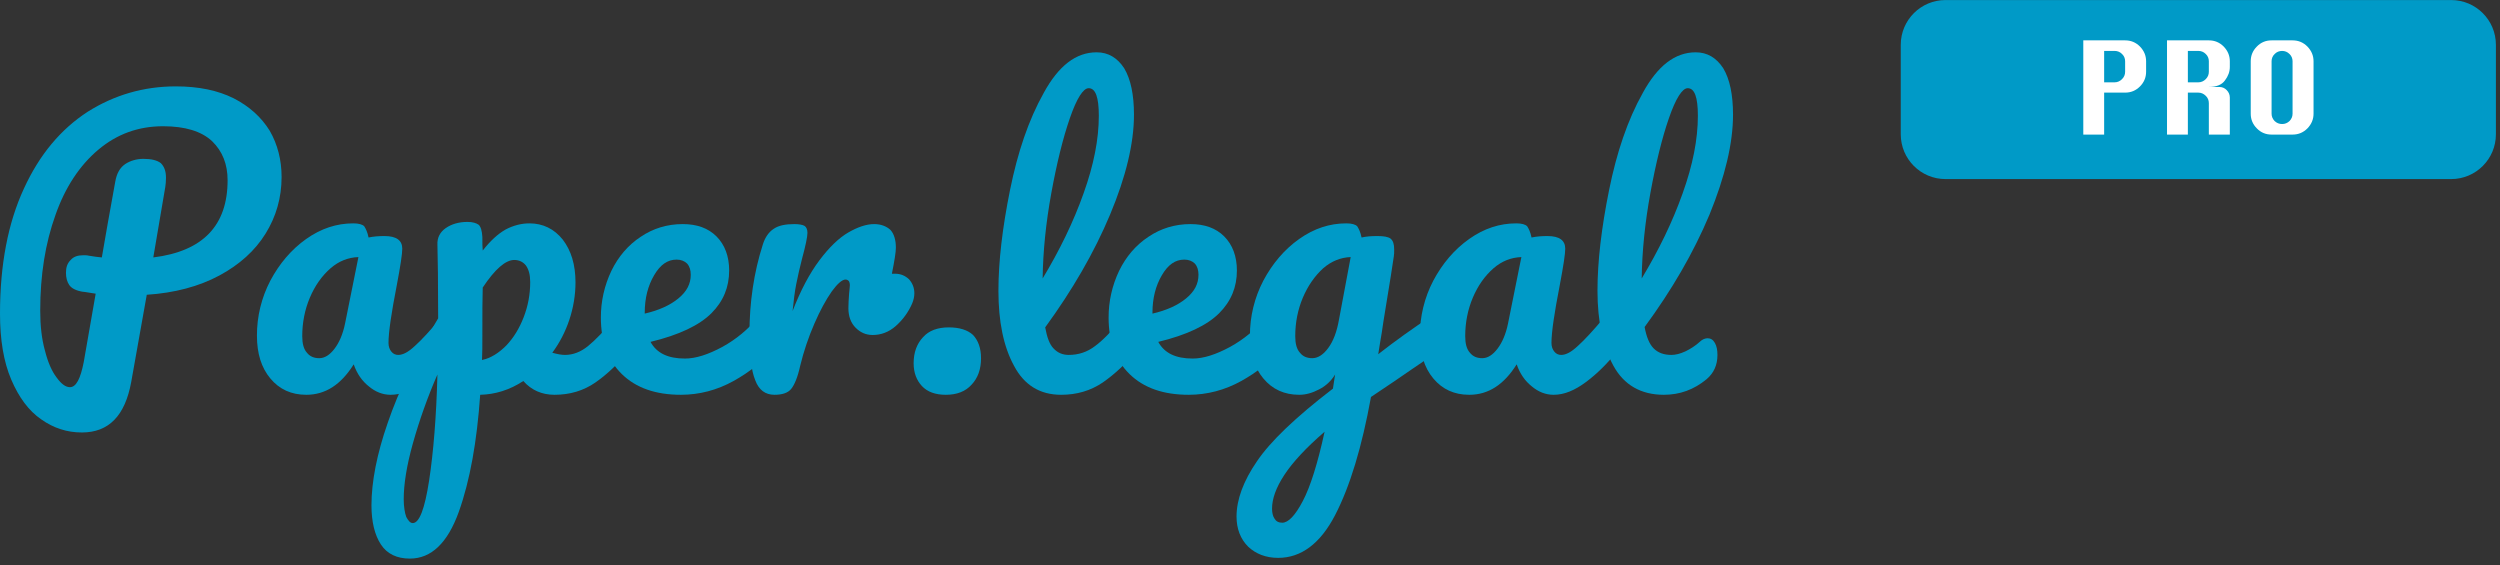 <?xml version="1.0" encoding="UTF-8" standalone="no"?>
<!DOCTYPE svg PUBLIC "-//W3C//DTD SVG 1.1//EN" "http://www.w3.org/Graphics/SVG/1.1/DTD/svg11.dtd">
<svg width="100%" height="100%" viewBox="0 0 199 45" version="1.1" xmlns="http://www.w3.org/2000/svg" xmlns:xlink="http://www.w3.org/1999/xlink" xml:space="preserve" xmlns:serif="http://www.serif.com/" style="fill-rule:evenodd;clip-rule:evenodd;stroke-linejoin:round;stroke-miterlimit:2;">
    <rect x="0" y="0" width="199" height="45" fill="#333333" stroke="none"/>
    <g transform="matrix(1,0,0,1,-8.966,-8.173)">
        <g>
            <g transform="matrix(0.62,0,0,0.62,8.655,12.337)">
                <g>
                    <g>
                        <path d="M21.719,17.309C21.765,16.983 21.812,16.611 21.812,16.099C21.812,15.261 21.579,14.657 21.16,14.238C20.695,13.866 19.95,13.679 18.927,13.679C18.043,13.679 17.252,13.912 16.601,14.331C15.903,14.796 15.484,15.541 15.298,16.611C14.553,20.659 13.995,23.916 13.576,26.335C13.158,26.289 12.599,26.242 11.855,26.103C11.715,26.056 11.483,26.056 11.157,26.056C10.459,26.056 9.947,26.242 9.575,26.661C9.156,27.08 8.97,27.591 8.97,28.289C8.97,28.941 9.11,29.453 9.389,29.871C9.668,30.291 10.273,30.616 11.203,30.755C11.063,30.709 11.576,30.802 12.785,30.988L11.25,39.782C10.831,41.922 10.273,42.992 9.482,42.992C8.923,42.992 8.365,42.574 7.76,41.736C7.155,40.946 6.644,39.782 6.271,38.293C5.853,36.804 5.666,35.083 5.666,33.175C5.666,28.569 6.318,24.521 7.621,20.891C8.877,17.309 10.738,14.517 13.111,12.516C15.484,10.516 18.229,9.492 21.44,9.492C24.278,9.492 26.372,10.143 27.72,11.4C29.07,12.702 29.722,14.377 29.722,16.425C29.722,22.241 26.558,25.545 20.183,26.335L21.719,17.309ZM36.654,16.006C36.654,13.819 36.142,11.818 35.119,10.05C34.049,8.329 32.513,6.933 30.513,5.91C28.465,4.886 25.999,4.374 23.068,4.374C18.927,4.374 15.158,5.49 11.762,7.631C8.319,9.864 5.573,13.121 3.572,17.495C1.525,21.915 0.502,27.265 0.502,33.547C0.502,36.897 0.967,39.735 1.944,42.015C2.921,44.295 4.178,46.017 5.806,47.133C7.388,48.25 9.11,48.808 11.017,48.808C14.46,48.808 16.554,46.668 17.345,42.341L19.345,31.128C22.928,30.895 26.045,30.058 28.651,28.662C31.257,27.266 33.258,25.452 34.607,23.264C35.957,21.077 36.654,18.658 36.654,16.006Z" style="fill:rgb(0,154,199);fill-rule:nonzero;"/>
                    </g>
                </g>
                <g>
                    <g>
                        <path d="M41.493,39.27C40.795,39.27 40.283,39.037 39.911,38.572C39.492,38.107 39.306,37.409 39.306,36.432C39.306,34.71 39.632,33.035 40.283,31.5C40.935,29.964 41.819,28.708 42.936,27.73C44.006,26.8 45.216,26.335 46.518,26.289L44.797,34.849C44.517,36.199 44.052,37.269 43.447,38.06C42.843,38.851 42.191,39.27 41.493,39.27ZM39.818,43.97C42.284,43.97 44.285,42.666 45.913,40.06C46.333,41.27 46.983,42.201 47.868,42.9C48.705,43.597 49.636,43.97 50.659,43.97C52.009,43.97 53.358,43.41 54.8,42.34C56.243,41.27 57.592,39.921 58.848,38.34C59.453,37.641 59.732,36.71 59.732,35.455C59.732,34.803 59.592,34.291 59.407,33.919C59.174,33.547 58.848,33.361 58.43,33.361C57.964,33.361 57.546,33.593 57.173,34.012C55.731,35.734 54.614,36.943 53.777,37.688C52.939,38.478 52.241,38.851 51.637,38.851C51.292,38.861 50.963,38.705 50.752,38.432C50.52,38.153 50.38,37.781 50.38,37.316C50.38,35.92 50.752,33.454 51.45,29.871C51.916,27.405 52.148,25.87 52.148,25.218C52.148,24.148 51.404,23.59 49.868,23.59C49.17,23.59 48.472,23.636 47.821,23.776C47.681,23.078 47.449,22.613 47.263,22.334C47.03,22.101 46.565,21.961 45.867,21.961C43.727,21.961 41.726,22.613 39.818,23.962C37.911,25.312 36.375,27.126 35.212,29.312C34.071,31.494 33.479,33.922 33.49,36.385C33.49,38.665 34.049,40.48 35.212,41.875C36.375,43.271 37.911,43.969 39.818,43.969L39.818,43.97Z" style="fill:rgb(0,154,199);fill-rule:nonzero;"/>
                    </g>
                </g>
                <g>
                    <g>
                        <path d="M53.498,60.44C53.172,60.44 52.939,60.16 52.66,59.65C52.474,59.137 52.334,58.346 52.334,57.37C52.334,55.462 52.707,53.089 53.498,50.25C54.347,47.219 55.405,44.249 56.662,41.363C56.522,46.807 56.15,51.321 55.592,54.996C55.033,58.626 54.335,60.44 53.498,60.44ZM62.385,39.502C62.431,38.712 62.431,37.642 62.431,36.199C62.431,33.547 62.431,31.546 62.478,30.197C64.06,27.824 65.408,26.66 66.526,26.66C67.13,26.66 67.642,26.893 68.014,27.358C68.387,27.87 68.573,28.568 68.573,29.498C68.573,31.081 68.293,32.57 67.735,34.012C67.177,35.454 66.432,36.664 65.502,37.642C64.525,38.618 63.502,39.27 62.385,39.502ZM80.81,33.361C80.344,33.361 79.926,33.593 79.553,34.012C78.111,35.734 76.901,36.99 75.971,37.734C75.041,38.479 74.063,38.851 73.04,38.851C72.62,38.851 72.062,38.758 71.411,38.571C72.358,37.284 73.096,35.855 73.598,34.338C74.11,32.802 74.388,31.174 74.388,29.545C74.388,27.265 73.83,25.451 72.76,24.055C71.644,22.659 70.201,21.961 68.48,21.961C67.41,21.961 66.386,22.241 65.409,22.752C64.432,23.31 63.455,24.195 62.478,25.451C62.431,25.079 62.431,24.521 62.431,23.729C62.385,22.939 62.245,22.426 61.966,22.147C61.64,21.915 61.175,21.775 60.523,21.775C59.407,21.775 58.476,22.055 57.732,22.566C56.987,23.078 56.615,23.822 56.662,24.706C56.708,26.474 56.755,29.638 56.755,34.152C53.823,39.037 51.683,43.457 50.287,47.552C48.891,51.553 48.193,55.136 48.193,58.16C48.193,60.3 48.613,61.976 49.403,63.185C50.194,64.395 51.45,65 53.125,65C55.871,65 57.965,63 59.407,58.998C60.849,54.95 61.733,49.971 62.152,43.969C64.06,43.923 65.921,43.364 67.689,42.201C68.712,43.364 70.062,43.969 71.69,43.969C73.644,43.969 75.412,43.457 76.948,42.387C78.483,41.317 79.879,39.967 81.228,38.339C81.833,37.641 82.113,36.711 82.113,35.454C82.113,34.803 82.019,34.291 81.787,33.919C81.554,33.547 81.229,33.361 80.81,33.361Z" style="fill:rgb(0,154,199);fill-rule:nonzero;"/>
                    </g>
                </g>
                <g>
                    <g>
                        <path d="M87.37,26.614C87.929,26.614 88.394,26.8 88.72,27.126C89.045,27.498 89.185,27.963 89.185,28.568C89.185,29.731 88.673,30.708 87.603,31.592C86.533,32.476 85.09,33.128 83.276,33.547L83.276,33.453C83.276,31.546 83.695,29.963 84.486,28.615C85.276,27.265 86.207,26.614 87.37,26.614ZM99.095,33.36C98.63,33.36 98.211,33.593 97.839,34.012C96.561,35.566 94.997,36.861 93.233,37.827C91.418,38.804 89.836,39.317 88.44,39.317C86.254,39.317 84.811,38.618 84.02,37.176C87.696,36.292 90.302,35.036 91.837,33.5C93.372,31.965 94.117,30.15 94.117,28.01C94.117,26.195 93.559,24.706 92.488,23.636C91.418,22.566 89.976,22.054 88.161,22.054C86.161,22.054 84.346,22.612 82.764,23.683C81.135,24.753 79.879,26.242 78.995,28.056C78.1,29.93 77.639,31.981 77.645,34.058C77.645,37.129 78.53,39.548 80.345,41.317C82.159,43.085 84.672,43.969 87.929,43.969C90.302,43.969 92.581,43.364 94.675,42.201C96.769,41.038 98.351,39.735 99.515,38.339C100.119,37.641 100.398,36.71 100.398,35.454C100.398,34.803 100.305,34.291 100.072,33.919C99.793,33.547 99.514,33.36 99.095,33.36Z" style="fill:rgb(0,154,199);fill-rule:nonzero;"/>
                    </g>
                </g>
                <g>
                    <g>
                        <path d="M115.427,28.428C116.125,28.428 116.683,28.661 117.195,29.126C117.66,29.638 117.893,30.243 117.893,30.941C117.893,31.36 117.8,31.778 117.613,32.244C117.134,33.347 116.42,34.332 115.52,35.129C114.636,35.919 113.612,36.292 112.542,36.292C111.658,36.292 110.96,35.966 110.355,35.362C109.75,34.756 109.425,33.919 109.425,32.849C109.425,32.244 109.471,31.639 109.518,30.941C109.564,30.429 109.611,30.103 109.611,29.917C109.611,29.685 109.564,29.499 109.471,29.359C109.364,29.241 109.212,29.173 109.052,29.173C108.634,29.173 108.029,29.685 107.284,30.708C106.54,31.778 105.795,33.128 105.051,34.849C104.294,36.593 103.686,38.399 103.236,40.247C102.911,41.736 102.492,42.713 102.073,43.224C101.654,43.736 100.91,43.969 99.933,43.969C98.77,43.969 97.933,43.364 97.467,42.108C96.955,40.852 96.722,38.898 96.722,36.152C96.722,32.104 97.281,28.289 98.444,24.66C98.724,23.776 99.188,23.078 99.84,22.659C100.445,22.24 101.329,22.054 102.492,22.054C103.097,22.054 103.562,22.147 103.795,22.287C104.027,22.427 104.167,22.752 104.167,23.171C104.167,23.683 103.934,24.799 103.469,26.521C103.19,27.599 102.942,28.685 102.725,29.778C102.538,30.708 102.399,31.872 102.259,33.221C103.283,30.569 104.446,28.381 105.702,26.707C106.959,25.032 108.215,23.822 109.425,23.124C110.635,22.426 111.751,22.054 112.728,22.054C113.612,22.054 114.31,22.334 114.822,22.799C115.287,23.31 115.52,24.101 115.52,25.079C115.52,25.683 115.334,26.799 115.008,28.429L115.427,28.428Z" style="fill:rgb(0,154,199);fill-rule:nonzero;"/>
                    </g>
                </g>
                <g>
                    <g>
                        <path d="M121.94,43.97C120.591,43.97 119.568,43.597 118.87,42.853C118.172,42.108 117.8,41.131 117.8,39.921C117.8,38.525 118.219,37.409 119.01,36.571C119.754,35.734 120.87,35.315 122.313,35.315C123.663,35.315 124.733,35.641 125.43,36.292C126.082,36.99 126.454,37.967 126.454,39.27C126.454,40.712 126.035,41.829 125.244,42.666C124.454,43.55 123.337,43.969 121.941,43.969L121.94,43.97Z" style="fill:rgb(0,154,199);fill-rule:nonzero;"/>
                    </g>
                </g>
                <g>
                    <g>
                        <path d="M140.273,4.606C141.157,4.606 141.576,5.769 141.576,8.142C141.576,11.167 140.924,14.47 139.622,18.099C138.319,21.775 136.551,25.404 134.364,29.034C134.41,25.544 134.783,21.868 135.481,18.053C136.178,14.238 136.969,11.027 137.854,8.468C138.738,5.909 139.575,4.606 140.273,4.606ZM145.996,33.361C145.531,33.361 145.112,33.593 144.74,34.012C143.25,35.78 142.041,37.037 141.064,37.734C140.087,38.479 138.97,38.851 137.714,38.851C136.923,38.851 136.272,38.572 135.76,38.014C135.248,37.502 134.922,36.571 134.69,35.315C138.18,30.523 140.97,25.73 143.018,20.845C145.065,15.959 146.089,11.679 146.089,8.003C146.089,5.443 145.67,3.443 144.833,2.047C143.949,0.697 142.786,0 141.297,0C138.644,0 136.411,1.722 134.503,5.211C132.549,8.701 131.153,12.841 130.176,17.681C129.199,22.52 128.687,26.847 128.687,30.616C128.687,34.571 129.339,37.781 130.688,40.247C131.991,42.713 133.992,43.969 136.737,43.969C138.737,43.969 140.506,43.457 142.087,42.387C143.623,41.317 145.065,39.967 146.415,38.339C147.02,37.641 147.299,36.711 147.299,35.455C147.299,34.803 147.159,34.291 146.973,33.919C146.74,33.547 146.415,33.361 145.996,33.361Z" style="fill:rgb(0,154,199);fill-rule:nonzero;"/>
                    </g>
                </g>
                <g>
                    <g>
                        <path d="M152.556,26.614C153.115,26.614 153.58,26.8 153.906,27.126C154.231,27.498 154.371,27.963 154.371,28.568C154.371,29.731 153.859,30.708 152.789,31.592C151.719,32.476 150.277,33.128 148.462,33.547L148.462,33.453C148.462,31.546 148.881,29.963 149.672,28.615C150.462,27.265 151.393,26.614 152.556,26.614ZM164.282,33.36C163.816,33.36 163.398,33.593 163.025,34.012C161.747,35.566 160.183,36.861 158.419,37.827C156.604,38.804 155.022,39.317 153.627,39.317C151.44,39.317 149.997,38.618 149.207,37.176C152.882,36.292 155.487,35.036 157.023,33.5C158.559,31.965 159.303,30.15 159.303,28.01C159.303,26.195 158.745,24.706 157.675,23.636C156.605,22.566 155.162,22.054 153.347,22.054C151.347,22.054 149.532,22.612 147.95,23.683C146.322,24.753 145.065,26.242 144.181,28.056C143.286,29.93 142.825,31.982 142.832,34.058C142.832,37.129 143.716,39.548 145.531,41.317C147.345,43.085 149.858,43.969 153.115,43.969C155.488,43.969 157.768,43.364 159.861,42.201C161.955,41.038 163.537,39.735 164.701,38.339C165.305,37.641 165.584,36.71 165.584,35.454C165.584,34.803 165.491,34.291 165.259,33.919C164.979,33.547 164.7,33.36 164.282,33.36Z" style="fill:rgb(0,154,199);fill-rule:nonzero;"/>
                    </g>
                </g>
                <g>
                    <g>
                        <path d="M165.12,60.394C164.654,60.394 164.328,60.208 164.142,59.882C163.909,59.556 163.816,59.091 163.816,58.579C163.816,57.323 164.328,55.88 165.398,54.252C166.468,52.623 168.19,50.762 170.563,48.715C169.679,52.763 168.748,55.741 167.771,57.602C166.794,59.463 165.911,60.394 165.119,60.394L165.12,60.394ZM168.98,39.27C168.283,39.27 167.771,39.037 167.399,38.572C166.98,38.107 166.794,37.409 166.794,36.432C166.794,34.71 167.12,33.035 167.771,31.5C168.423,29.964 169.307,28.708 170.377,27.73C171.447,26.8 172.657,26.335 173.913,26.288L172.424,34.245C172.144,35.873 171.68,37.083 171.028,37.967C170.377,38.851 169.678,39.27 168.981,39.27L168.98,39.27ZM185.405,33.454C185.08,33.454 184.755,33.594 184.335,33.826C181.973,35.375 179.676,37.02 177.449,38.758C177.589,37.781 177.775,36.804 177.914,35.92C178.054,35.036 178.147,34.245 178.287,33.5C178.938,29.592 179.31,27.172 179.45,26.195C179.496,25.963 179.496,25.683 179.496,25.311C179.496,24.613 179.356,24.195 179.031,23.915C178.705,23.683 178.147,23.59 177.356,23.59C176.566,23.59 175.914,23.636 175.309,23.776C175.169,23.078 174.937,22.613 174.75,22.333C174.518,22.101 174.053,21.961 173.355,21.961C171.215,21.961 169.214,22.613 167.305,23.962C165.398,25.312 163.863,27.126 162.7,29.312C161.559,31.494 160.967,33.922 160.978,36.385C160.978,38.665 161.536,40.48 162.7,41.875C163.863,43.271 165.398,43.969 167.306,43.969C168.143,43.969 168.981,43.737 169.865,43.271C170.714,42.841 171.423,42.18 171.912,41.364L171.633,43.178C166.841,46.854 163.583,49.971 161.863,52.53C160.141,55.043 159.257,57.416 159.257,59.603C159.257,61.185 159.768,62.487 160.745,63.465C161.723,64.395 163.025,64.907 164.607,64.907C167.539,64.907 170.005,63.092 171.912,59.417C173.82,55.741 175.355,50.669 176.519,44.248L179.496,42.248C180.753,41.364 182.706,40.061 185.359,38.246C185.824,37.92 186.149,37.595 186.383,37.176C186.615,36.757 186.708,36.199 186.708,35.501C186.708,34.896 186.615,34.431 186.383,34.012C186.15,33.64 185.824,33.454 185.405,33.454Z" style="fill:rgb(0,154,199);fill-rule:nonzero;"/>
                    </g>
                </g>
                <g>
                    <g>
                        <path d="M190.803,39.27C190.105,39.27 189.593,39.037 189.221,38.572C188.802,38.107 188.616,37.409 188.616,36.432C188.616,34.71 188.942,33.035 189.593,31.5C190.244,29.964 191.128,28.708 192.245,27.73C193.315,26.8 194.525,26.335 195.828,26.289L194.106,34.849C193.827,36.199 193.362,37.269 192.756,38.06C192.152,38.851 191.501,39.27 190.803,39.27ZM189.128,43.97C191.594,43.97 193.594,42.666 195.223,40.06C195.642,41.27 196.293,42.201 197.177,42.9C198.015,43.597 198.945,43.97 199.969,43.97C201.319,43.97 202.667,43.41 204.109,42.34C205.552,41.27 206.902,39.921 208.158,38.34C208.763,37.641 209.042,36.71 209.042,35.455C209.042,34.803 208.902,34.291 208.716,33.919C208.484,33.547 208.158,33.361 207.739,33.361C207.274,33.361 206.855,33.593 206.483,34.012C205.04,35.734 203.923,36.943 203.086,37.688C202.249,38.478 201.551,38.851 200.946,38.851C200.602,38.86 200.273,38.705 200.062,38.432C199.829,38.153 199.69,37.781 199.69,37.316C199.69,35.92 200.062,33.454 200.76,29.871C201.225,27.405 201.458,25.87 201.458,25.218C201.458,24.148 200.713,23.59 199.178,23.59C198.48,23.59 197.782,23.636 197.131,23.776C196.991,23.078 196.758,22.613 196.572,22.334C196.34,22.101 195.874,21.961 195.176,21.961C193.036,21.961 191.036,22.613 189.128,23.962C187.22,25.312 185.685,27.126 184.521,29.312C183.38,31.494 182.789,33.923 182.8,36.385C182.8,38.665 183.358,40.48 184.521,41.875C185.685,43.271 187.221,43.969 189.128,43.969L189.128,43.97Z" style="fill:rgb(0,154,199);fill-rule:nonzero;"/>
                    </g>
                </g>
                <g>
                    <g>
                        <path d="M217.184,4.606C218.068,4.606 218.487,5.769 218.487,8.142C218.487,11.167 217.836,14.47 216.533,18.099C215.23,21.775 213.463,25.404 211.275,29.034C211.322,25.544 211.694,21.868 212.392,18.053C213.09,14.238 213.881,11.027 214.765,8.468C215.649,5.909 216.486,4.606 217.185,4.606L217.184,4.606ZM218.72,37.176C218.161,37.688 217.557,38.06 216.905,38.386C216.207,38.712 215.602,38.851 215.091,38.851C214.114,38.851 213.369,38.572 212.811,38.014C212.252,37.455 211.881,36.524 211.648,35.268C215.138,30.523 217.928,25.73 219.976,20.845C221.976,15.959 223,11.679 223,8.003C223,5.443 222.582,3.443 221.744,2.047C220.86,0.697 219.697,0 218.208,0C215.556,0 213.323,1.722 211.415,5.211C209.461,8.701 208.065,12.841 207.088,17.681C206.111,22.52 205.598,26.847 205.598,30.616C205.598,34.571 206.297,37.781 207.646,40.247C208.996,42.713 211.182,43.969 214.114,43.969C216.161,43.969 217.975,43.318 219.604,41.969C220.534,41.178 221,40.154 221,38.851C221,38.246 220.907,37.734 220.674,37.316C220.441,36.897 220.116,36.711 219.744,36.711C219.418,36.711 219.046,36.851 218.72,37.176Z" style="fill:rgb(0,154,199);fill-rule:nonzero;"/>
                    </g>
                </g>
            </g>
            <g transform="matrix(0.766,0,0,0.98,43.046,0.167)">
                <path d="M214.875,11.808C214.875,9.802 212.792,8.173 210.226,8.173L157.678,8.173C155.112,8.173 153.029,9.802 153.029,11.808L153.029,19.079C153.029,21.086 155.112,22.715 157.678,22.715L210.226,22.715C212.792,22.715 214.875,21.086 214.875,19.079L214.875,11.808Z" style="fill:rgb(0,154,199);"/>
            </g>
            <g transform="matrix(1,0,0,1,4.676,-21.114)">
                <g transform="matrix(10,0,0,10,169.28,40)">
                    <path d="M0.084,-0L0.084,-0.75L0.417,-0.75C0.463,-0.75 0.502,-0.734 0.535,-0.701C0.567,-0.668 0.584,-0.629 0.584,-0.584L0.584,-0.5C0.584,-0.454 0.567,-0.415 0.535,-0.383C0.502,-0.35 0.463,-0.334 0.417,-0.334L0.25,-0.334L0.25,-0L0.084,-0ZM0.25,-0.416L0.334,-0.416C0.356,-0.416 0.376,-0.425 0.392,-0.441C0.409,-0.458 0.417,-0.477 0.417,-0.5L0.417,-0.584C0.417,-0.606 0.409,-0.626 0.392,-0.642C0.376,-0.658 0.356,-0.666 0.334,-0.666L0.25,-0.666L0.25,-0.416Z" style="fill:white;fill-rule:nonzero;"/>
                </g>
                <g transform="matrix(10,0,0,10,175.944,40)">
                    <path d="M0.084,-0L0.084,-0.75L0.417,-0.75C0.463,-0.75 0.502,-0.734 0.535,-0.701C0.567,-0.668 0.584,-0.629 0.584,-0.584L0.584,-0.538C0.584,-0.501 0.571,-0.465 0.545,-0.431C0.52,-0.396 0.477,-0.379 0.417,-0.379L0.5,-0.379C0.523,-0.379 0.543,-0.371 0.559,-0.354C0.575,-0.338 0.584,-0.318 0.584,-0.295L0.584,-0L0.417,-0L0.417,-0.25C0.417,-0.273 0.409,-0.293 0.392,-0.309C0.376,-0.325 0.356,-0.334 0.334,-0.334L0.25,-0.334L0.25,-0L0.084,-0ZM0.25,-0.416L0.334,-0.416C0.356,-0.416 0.376,-0.425 0.392,-0.441C0.409,-0.458 0.417,-0.477 0.417,-0.5L0.417,-0.584C0.417,-0.606 0.409,-0.626 0.392,-0.642C0.376,-0.658 0.356,-0.666 0.334,-0.666L0.25,-0.666L0.25,-0.416Z" style="fill:white;fill-rule:nonzero;"/>
                </g>
                <g transform="matrix(10,0,0,10,182.608,40)">
                    <path d="M0.25,-0.75L0.417,-0.75C0.463,-0.75 0.502,-0.734 0.535,-0.701C0.567,-0.668 0.584,-0.629 0.584,-0.584L0.584,-0.166C0.584,-0.121 0.567,-0.082 0.535,-0.049C0.502,-0.016 0.463,-0 0.417,-0L0.25,-0C0.204,-0 0.165,-0.016 0.133,-0.049C0.1,-0.082 0.084,-0.121 0.084,-0.166L0.084,-0.584C0.084,-0.629 0.1,-0.668 0.133,-0.701C0.165,-0.734 0.204,-0.75 0.25,-0.75ZM0.25,-0.584L0.25,-0.166C0.25,-0.144 0.258,-0.125 0.274,-0.108C0.291,-0.092 0.31,-0.084 0.334,-0.084C0.357,-0.084 0.376,-0.092 0.393,-0.108C0.409,-0.125 0.417,-0.144 0.417,-0.166L0.417,-0.584C0.417,-0.606 0.409,-0.626 0.392,-0.642C0.376,-0.658 0.356,-0.666 0.334,-0.666C0.311,-0.666 0.291,-0.658 0.275,-0.642C0.258,-0.626 0.25,-0.606 0.25,-0.584Z" style="fill:white;fill-rule:nonzero;"/>
                </g>
            </g>
        </g>
    </g>
</svg>
